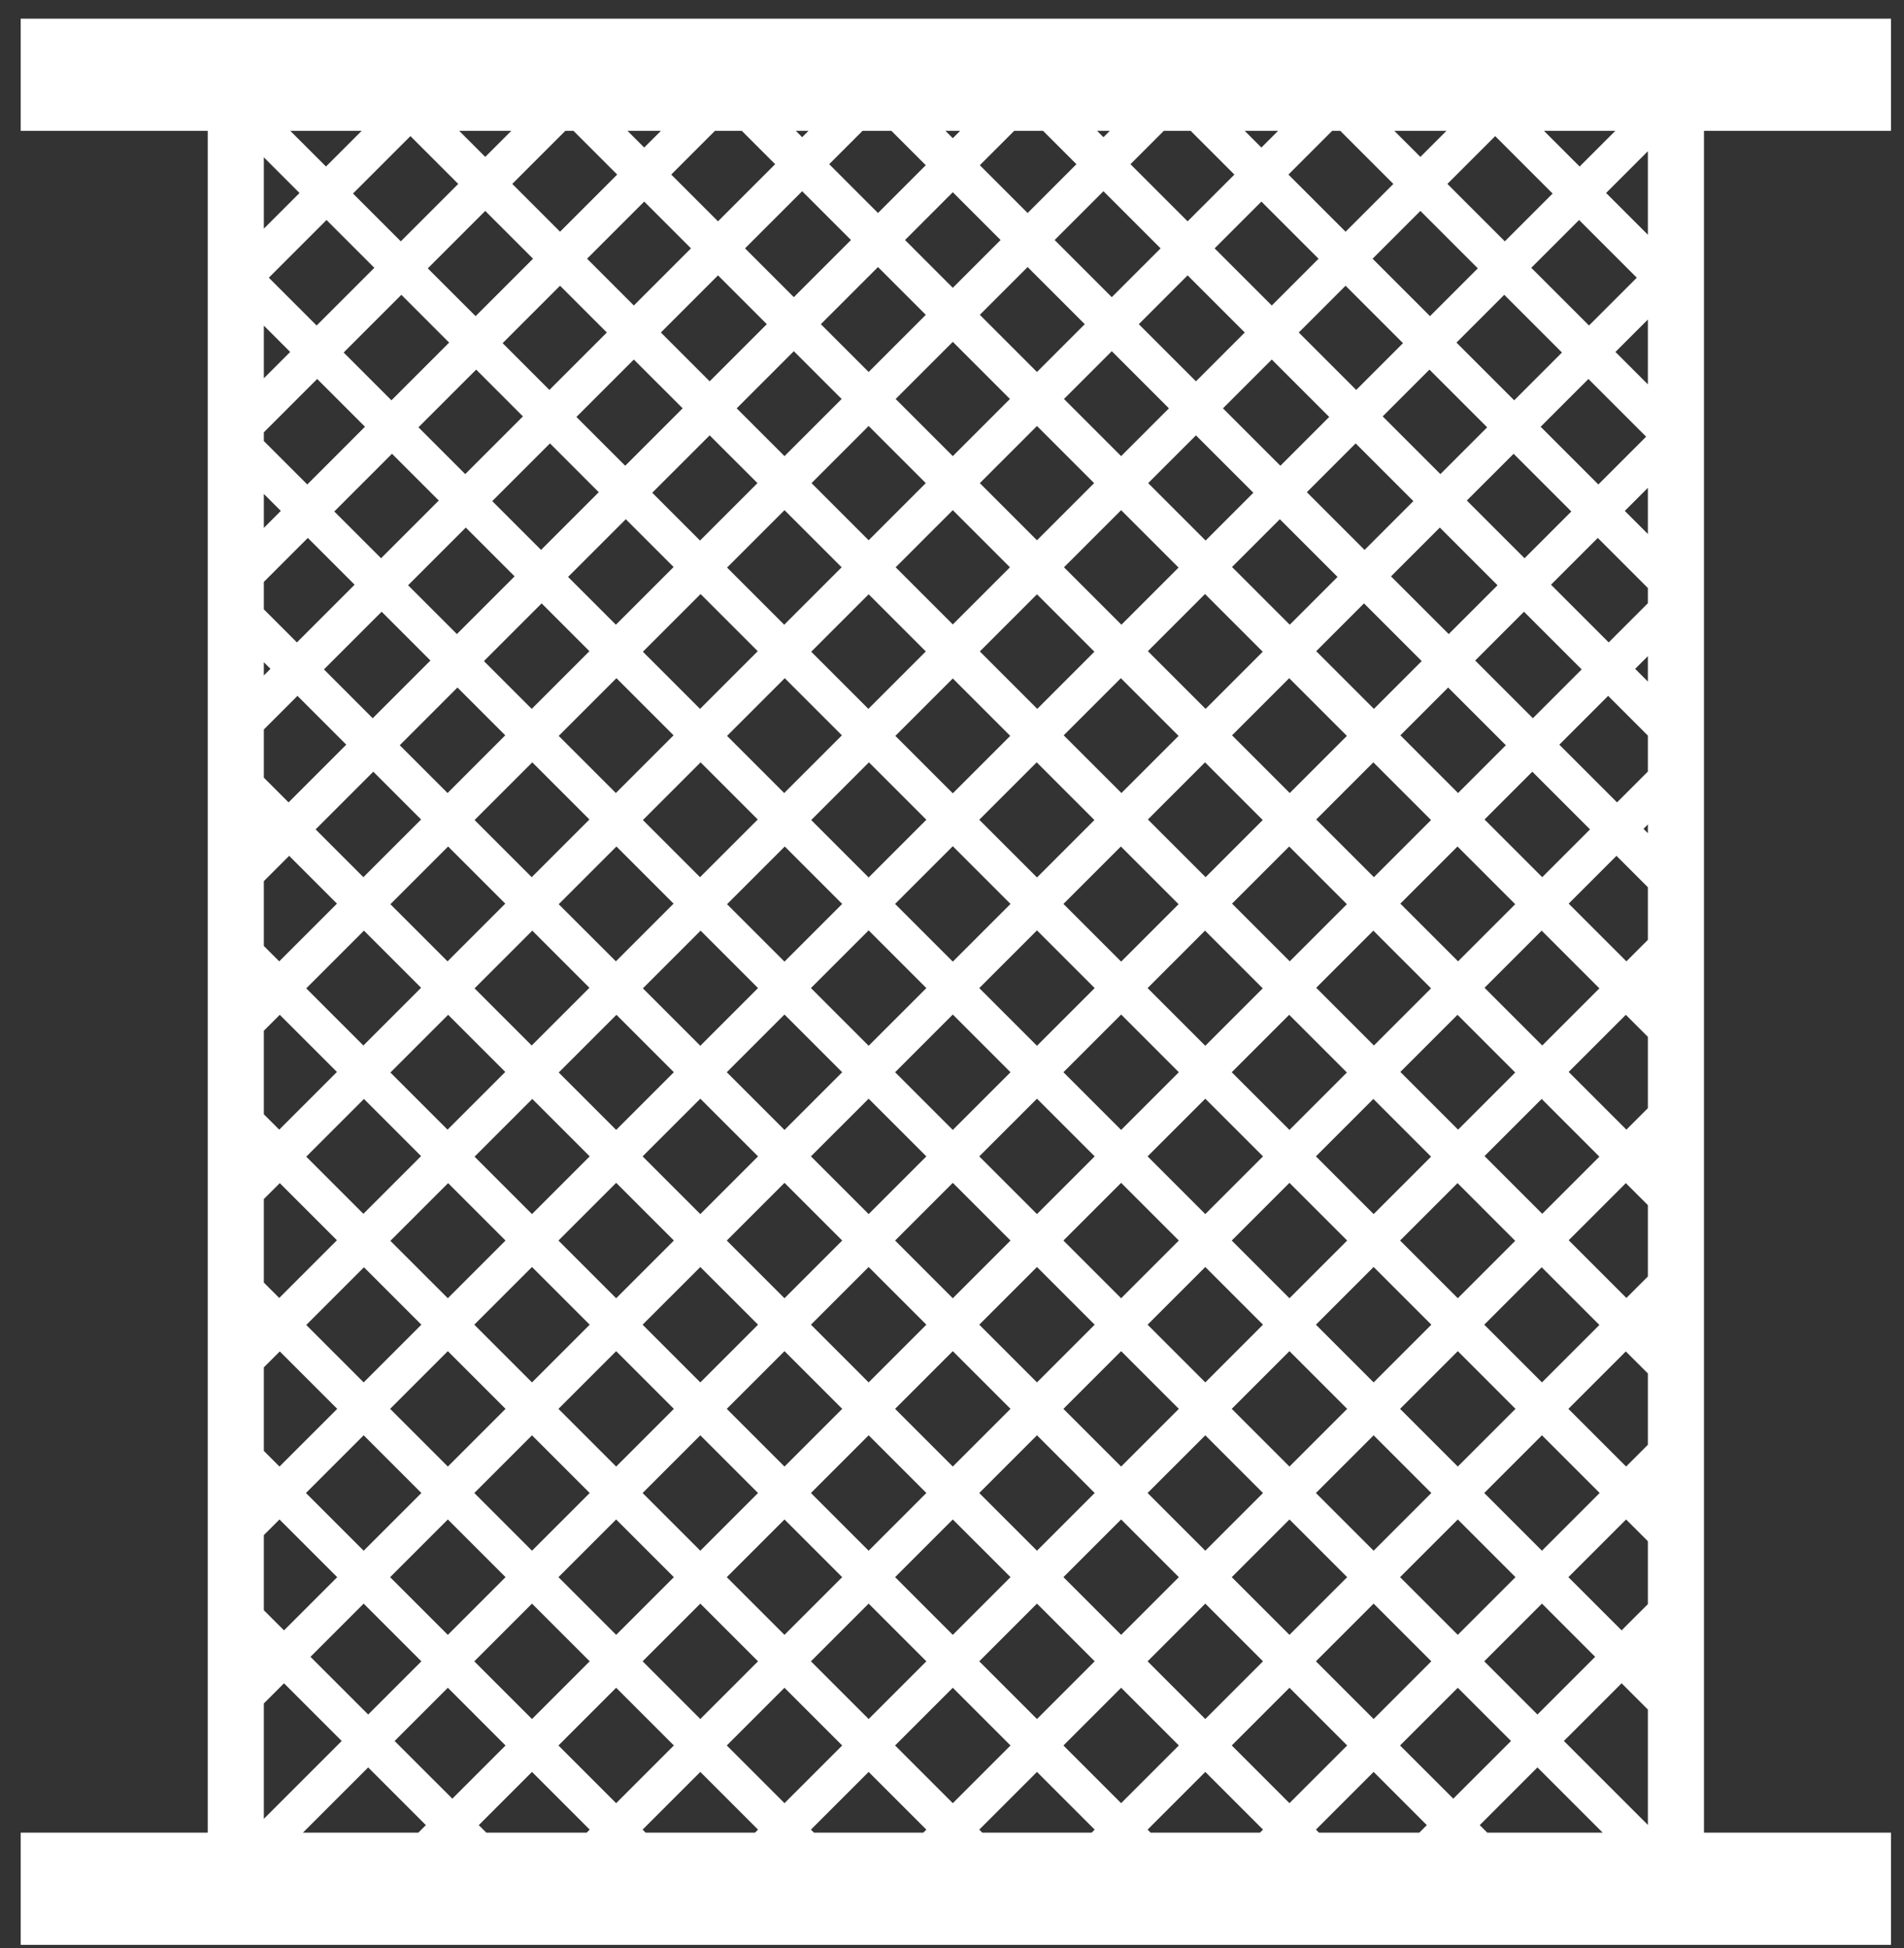 <svg xmlns="http://www.w3.org/2000/svg" width="86" height="88" viewBox="0 0 86 88" fill="none"><rect x="0" y="0" width="86" height="88" fill="#333333" stroke="none"/><path fill-rule="evenodd" clip-rule="evenodd" d="M85.412 0.843H0.935V5.911H9.383L9.383 26.38L9.383 26.38L9.383 26.38L9.383 82.785H0.935V87.854H85.412V82.785H76.965L76.965 5.911H85.412V0.843ZM11.917 26.286V27.525L13.411 29.019L16.017 26.412L13.904 24.299L11.917 26.286ZM15.099 23.105L17.212 25.217L19.819 22.61L17.706 20.498L15.099 23.105ZM16.485 19.277L13.879 21.884L11.917 19.923V19.529L14.327 17.119L16.485 19.277ZM13.107 15.898L11.917 17.088V14.709L13.107 15.898ZM12.142 12.545L14.301 14.704L16.908 12.097L14.749 9.938L12.142 12.545ZM11.917 10.329L13.529 8.718L11.917 7.106V10.329ZM14.724 7.523L13.112 5.911H16.335L14.724 7.523ZM18.538 6.149L15.944 8.743L18.103 10.902L20.697 8.308L18.538 6.149ZM15.522 15.924L18.129 13.317L20.287 15.476L17.68 18.083L15.522 15.924ZM21.917 9.528L19.323 12.123L21.482 14.281L24.076 11.687L21.917 9.528ZM25.296 10.467L23.138 8.308L25.535 5.911H25.903L27.877 7.886L25.296 10.467ZM21.917 7.088L20.741 5.911H23.094L21.917 7.088ZM18.901 19.303L21.013 21.416L23.62 18.809L21.508 16.696L18.901 19.303ZM22.702 15.501L24.815 17.614L27.409 15.02L25.296 12.907L22.702 15.501ZM26.517 11.687L28.629 13.8L31.21 11.219L29.098 9.106L26.517 11.687ZM30.318 7.886L32.431 9.998L35.012 7.417L33.506 5.911H32.292L30.318 7.886ZM29.852 5.911L29.098 6.665L28.344 5.911H29.852ZM12.684 23.079L11.917 23.846V22.312L12.684 23.079ZM71.349 7.523L69.738 5.911H72.961L71.349 7.523ZM64.156 7.088L65.332 5.911H62.979L64.156 7.088ZM67.535 6.149L65.376 8.308L67.97 10.902L70.129 8.743L67.535 6.149ZM60.538 5.911L62.935 8.308L60.777 10.467L58.196 7.886L60.17 5.911H60.538ZM56.221 5.911L56.975 6.665L57.729 5.911H56.221ZM55.755 7.886L53.781 5.911H52.567L51.061 7.417L53.642 9.998L55.755 7.886ZM49.841 6.197L49.555 5.911H50.127L49.841 6.197ZM47.114 5.911L48.62 7.417L46.416 9.622L44.257 7.463L45.809 5.911H47.114ZM42.705 5.911L43.036 6.243L43.368 5.911H42.705ZM41.816 7.463L40.264 5.911H38.959L37.453 7.417L39.657 9.622L41.816 7.463ZM35.946 5.911H36.518L36.232 6.197L35.946 5.911ZM36.232 8.638L33.651 11.219L35.856 13.423L38.437 10.842L36.232 8.638ZM32.431 12.439L29.85 15.02L32.054 17.225L34.635 14.644L32.431 12.439ZM28.629 16.241L26.035 18.835L28.24 21.039L30.834 18.445L28.629 16.241ZM24.841 20.029L22.234 22.636L24.438 24.841L27.045 22.234L24.841 20.029ZM21.039 23.831L18.432 26.438L20.637 28.642L23.244 26.035L21.039 23.831ZM17.238 27.633L14.631 30.239L16.835 32.444L19.442 29.837L17.238 27.633ZM11.917 29.915L12.216 30.213L11.917 30.512V29.915ZM13.436 31.434L11.917 32.953V35.128L13.034 36.245L15.641 33.638L13.436 31.434ZM40.878 10.842L43.036 8.683L45.195 10.842L43.036 13.001L40.878 10.842ZM37.076 14.644L39.657 12.063L41.816 14.222L39.235 16.803L37.076 14.644ZM33.275 18.445L35.856 15.864L38.015 18.023L35.434 20.604L33.275 18.445ZM29.46 22.259L32.054 19.666L34.213 21.824L31.619 24.418L29.46 22.259ZM25.659 26.061L28.266 23.454L30.425 25.613L27.818 28.22L25.659 26.061ZM21.857 29.863L24.464 27.256L26.623 29.415L24.016 32.022L21.857 29.863ZM18.056 33.664L20.662 31.057L22.821 33.216L20.215 35.823L18.056 33.664ZM14.255 37.465L16.861 34.859L19.02 37.018L16.413 39.624L14.255 37.465ZM11.917 39.803L13.06 38.66L15.219 40.819L12.612 43.426L11.917 42.731V39.803ZM49.841 8.638L47.636 10.842L50.217 13.423L52.422 11.219L49.841 8.638ZM46.416 12.063L44.257 14.222L46.838 16.803L48.997 14.644L46.416 12.063ZM43.036 15.442L40.455 18.023L43.036 20.604L45.617 18.023L43.036 15.442ZM39.235 19.243L36.654 21.824L39.235 24.405L41.816 21.824L39.235 19.243ZM35.434 23.045L32.84 25.639L35.421 28.22L38.015 25.626L35.434 23.045ZM31.645 26.834L29.038 29.44L31.619 32.022L34.226 29.415L31.645 26.834ZM27.843 30.635L25.236 33.242L27.817 35.823L30.424 33.216L27.843 30.635ZM24.042 34.437L21.435 37.043L24.016 39.624L26.623 37.018L24.042 34.437ZM20.24 38.238L17.634 40.845L20.215 43.426L22.822 40.819L20.24 38.238ZM16.439 42.039L13.832 44.646L16.413 47.227L19.02 44.62L16.439 42.039ZM12.637 45.841L11.917 46.561V50.334L12.612 51.029L15.219 48.422L12.637 45.841ZM54.862 11.219L56.975 9.106L59.556 11.687L57.444 13.8L54.862 11.219ZM51.438 14.644L53.642 12.439L56.223 15.02L54.019 17.225L51.438 14.644ZM48.058 18.023L50.217 15.864L52.798 18.445L50.639 20.604L48.058 18.023ZM44.257 21.824L46.838 19.243L49.419 21.824L46.838 24.405L44.257 21.824ZM40.455 25.626L43.036 23.045L45.617 25.626L43.036 28.207L40.455 25.626ZM36.641 29.44L39.235 26.846L41.816 29.427L39.222 32.021L36.641 29.44ZM32.839 33.242L35.446 30.635L38.027 33.216L35.42 35.823L32.839 33.242ZM29.038 37.043L31.645 34.437L34.226 37.018L31.619 39.624L29.038 37.043ZM25.236 40.845L27.843 38.238L30.424 40.819L27.818 43.426L25.236 40.845ZM21.435 44.646L24.042 42.039L26.623 44.62L24.016 47.227L21.435 44.646ZM17.634 48.448L20.241 45.841L22.822 48.422L20.215 51.029L17.634 48.448ZM13.832 52.249L16.439 49.642L19.02 52.223L16.413 54.83L13.832 52.249ZM11.917 54.164L12.637 53.444L15.218 56.025L12.612 58.632L11.917 57.937V54.164ZM64.156 9.528L61.997 11.687L64.591 14.281L66.75 12.122L64.156 9.528ZM60.777 12.907L58.664 15.02L61.258 17.614L63.371 15.501L60.777 12.907ZM57.444 16.241L55.239 18.445L57.833 21.039L60.038 18.834L57.444 16.241ZM54.019 19.666L51.86 21.824L54.454 24.418L56.612 22.259L54.019 19.666ZM50.639 23.045L48.058 25.626L50.652 28.22L53.233 25.639L50.639 23.045ZM46.838 26.846L44.257 29.427L46.851 32.021L49.432 29.44L46.838 26.846ZM43.036 30.648L40.442 33.242L43.036 35.836L45.63 33.242L43.036 30.648ZM39.248 34.436L36.641 37.043L39.235 39.637L41.842 37.03L39.248 34.436ZM35.446 38.238L32.839 40.845L35.433 43.439L38.04 40.832L35.446 38.238ZM31.645 42.039L29.038 44.646L31.632 47.24L34.239 44.633L31.645 42.039ZM27.843 45.841L25.237 48.447L27.831 51.041L30.437 48.435L27.843 45.841ZM24.042 49.642L21.435 52.249L24.029 54.843L26.636 52.236L24.042 49.642ZM20.24 53.444L17.633 56.051L20.227 58.645L22.834 56.038L20.24 53.444ZM16.439 57.245L13.832 59.852L16.426 62.446L19.033 59.839L16.439 57.245ZM12.637 61.047L11.917 61.767V65.54L12.624 66.248L15.232 63.641L12.637 61.047ZM71.324 9.938L69.165 12.097L71.772 14.704L73.931 12.545L71.324 9.938ZM74.431 14.434L72.966 15.898L74.431 17.363V14.434ZM70.551 15.924L67.944 13.317L65.786 15.476L68.393 18.083L70.551 15.924ZM69.588 19.277L71.746 17.119L74.353 19.726L72.194 21.884L69.588 19.277ZM73.389 23.079L74.431 22.037V24.121L73.389 23.079ZM68.367 20.498L70.974 23.105L68.861 25.217L66.254 22.61L68.367 20.498ZM72.169 24.299L70.056 26.412L72.662 29.019L74.431 27.25V26.561L72.169 24.299ZM74.431 29.64L73.857 30.213L74.431 30.787V29.64ZM71.442 30.239L68.835 27.633L66.631 29.837L69.237 32.444L71.442 30.239ZM70.432 33.638L72.637 31.434L74.431 33.228V34.853L73.039 36.245L70.432 33.638ZM74.233 37.44L74.431 37.242V37.637L74.233 37.44ZM69.212 34.859L71.818 37.465L69.659 39.624L67.053 37.018L69.212 34.859ZM73.013 38.66L70.854 40.819L73.461 43.426L74.431 42.456V40.078L73.013 38.66ZM72.241 44.646L69.634 42.039L67.053 44.62L69.66 47.227L72.241 44.646ZM70.854 48.422L73.435 45.841L74.431 46.836V50.059L73.461 51.029L70.854 48.422ZM69.634 49.642L72.241 52.249L69.66 54.83L67.053 52.223L69.634 49.642ZM73.436 53.444L70.855 56.025L73.461 58.632L74.431 57.662V54.439L73.436 53.444ZM72.241 59.852L69.634 57.245L67.04 59.839L69.647 62.446L72.241 59.852ZM70.841 63.641L73.435 61.047L74.431 62.042V65.265L73.448 66.247L70.841 63.641ZM69.647 64.835L72.254 67.442L69.647 70.049L67.04 67.442L69.647 64.835ZM73.448 68.637L70.841 71.244L73.245 73.647L74.431 72.462V69.619L73.448 68.637ZM72.05 74.842L69.647 72.438L67.04 75.045L69.443 77.449L72.05 74.842ZM70.638 78.644L73.245 76.037L74.431 77.223V82.436L70.638 78.644ZM68.249 78.644L65.845 76.24L63.238 78.847L65.642 81.25L68.249 78.644ZM66.837 82.445L69.443 79.838L72.391 82.785H67.177L66.837 82.445ZM64.447 82.445L64.107 82.785H59.575L59.437 82.648L62.044 80.041L64.447 82.445ZM65.845 68.637L68.452 71.244L65.845 73.85L63.238 71.244L65.845 68.637ZM62.044 72.439L64.65 75.045L62.044 77.652L59.437 75.045L62.044 72.439ZM58.242 76.24L60.849 78.847L58.242 81.453L55.636 78.846L58.242 76.24ZM56.91 82.785L57.048 82.648L54.441 80.041L51.834 82.648L51.971 82.785H56.91ZM68.452 63.641L65.846 61.034L63.239 63.641L65.845 66.248L68.452 63.641ZM64.65 67.442L62.044 64.836L59.437 67.443L62.044 70.049L64.65 67.442ZM60.849 71.244L58.242 68.637L55.636 71.244L58.242 73.85L60.849 71.244ZM57.047 75.045L54.441 72.439L51.834 75.045L54.441 77.652L57.047 75.045ZM53.246 78.846L50.64 76.24L48.033 78.847L50.639 81.453L53.246 78.846ZM49.445 82.648L49.307 82.785H44.368L44.231 82.648L46.838 80.041L49.445 82.648ZM65.833 53.444L68.439 56.051L65.846 58.645L63.239 56.038L65.833 53.444ZM62.044 57.232L64.651 59.839L62.044 62.446L59.437 59.839L62.044 57.232ZM58.242 61.034L60.849 63.641L58.242 66.248L55.635 63.641L58.242 61.034ZM54.441 64.836L57.048 67.443L54.441 70.049L51.834 67.442L54.441 64.836ZM50.639 68.637L53.246 71.244L50.64 73.85L48.033 71.243L50.639 68.637ZM46.838 72.438L49.445 75.045L46.838 77.652L44.231 75.045L46.838 72.438ZM43.036 76.24L45.643 78.847L43.036 81.454L40.429 78.847L43.036 76.24ZM41.705 82.785L41.842 82.648L39.235 80.041L36.628 82.648L36.766 82.785H41.705ZM68.439 48.448L65.832 45.841L63.251 48.422L65.858 51.029L68.439 48.448ZM64.638 52.249L62.031 49.642L59.437 52.236L62.044 54.843L64.638 52.249ZM60.849 56.038L58.242 53.431L55.635 56.038L58.242 58.645L60.849 56.038ZM57.047 59.839L54.441 57.233L51.834 59.839L54.441 62.446L57.047 59.839ZM53.246 63.641L50.639 61.034L48.032 63.641L50.639 66.248L53.246 63.641ZM49.445 67.442L46.838 64.835L44.231 67.442L46.838 70.049L49.445 67.442ZM45.643 71.243L43.036 68.637L40.43 71.243L43.036 73.85L45.643 71.243ZM41.842 75.045L39.235 72.438L36.628 75.045L39.235 77.652L41.842 75.045ZM38.04 78.847L35.433 76.24L32.827 78.846L35.434 81.453L38.04 78.847ZM34.239 82.648L34.102 82.785H29.162L29.025 82.648L31.632 80.041L34.239 82.648ZM65.832 38.238L68.439 40.845L65.858 43.426L63.251 40.819L65.832 38.238ZM62.031 42.039L64.638 44.646L62.057 47.227L59.45 44.62L62.031 42.039ZM58.23 45.841L60.836 48.447L58.242 51.041L55.636 48.435L58.23 45.841ZM54.441 49.63L57.048 52.236L54.441 54.843L51.834 52.236L54.441 49.63ZM50.639 53.431L53.246 56.038L50.639 58.645L48.032 56.038L50.639 53.431ZM46.838 57.233L49.444 59.839L46.838 62.446L44.231 59.839L46.838 57.233ZM43.036 61.034L45.643 63.641L43.036 66.247L40.43 63.641L43.036 61.034ZM39.235 64.835L41.842 67.442L39.235 70.049L36.628 67.442L39.235 64.835ZM35.434 68.637L38.04 71.243L35.433 73.85L32.827 71.244L35.434 68.637ZM31.632 72.439L34.239 75.045L31.632 77.652L29.025 75.045L31.632 72.439ZM27.831 76.24L30.437 78.846L27.83 81.454L25.224 78.847L27.831 76.24ZM26.498 82.785L26.636 82.648L24.029 80.041L21.625 82.445L21.966 82.785H26.498ZM68.017 33.664L65.41 31.058L63.252 33.216L65.858 35.823L68.017 33.664ZM64.638 37.043L62.031 34.437L59.45 37.018L62.057 39.624L64.638 37.043ZM60.836 40.845L58.23 38.238L55.649 40.819L58.255 43.426L60.836 40.845ZM57.035 44.646L54.428 42.039L51.834 44.634L54.441 47.24L57.035 44.646ZM53.246 48.435L50.64 45.828L48.033 48.435L50.639 51.042L53.246 48.435ZM49.445 52.236L46.838 49.63L44.231 52.237L46.838 54.843L49.445 52.236ZM45.643 56.038L43.036 53.431L40.43 56.038L43.036 58.645L45.643 56.038ZM41.842 59.839L39.235 57.233L36.629 59.839L39.235 62.446L41.842 59.839ZM38.041 63.641L35.434 61.034L32.827 63.641L35.434 66.248L38.041 63.641ZM34.239 67.442L31.632 64.836L29.025 67.443L31.632 70.049L34.239 67.442ZM30.437 71.244L27.831 68.637L25.224 71.244L27.831 73.85L30.437 71.244ZM26.636 75.045L24.029 72.439L21.422 75.046L24.029 77.652L26.636 75.045ZM22.834 78.847L20.228 76.24L17.824 78.644L20.431 81.25L22.834 78.847ZM19.236 82.445L18.896 82.785H13.682L16.63 79.838L19.236 82.445ZM65.034 23.831L67.641 26.438L65.436 28.642L62.829 26.036L65.034 23.831ZM61.609 27.256L64.216 29.863L62.057 32.022L59.45 29.415L61.609 27.256ZM58.23 30.635L60.837 33.242L58.255 35.823L55.649 33.216L58.23 30.635ZM54.428 34.437L57.035 37.043L54.454 39.624L51.847 37.018L54.428 34.437ZM50.627 38.238L53.234 40.845L50.64 43.439L48.033 40.832L50.627 38.238ZM46.838 42.027L49.445 44.634L46.838 47.24L44.231 44.634L46.838 42.027ZM43.036 45.828L45.643 48.435L43.036 51.042L40.43 48.435L43.036 45.828ZM39.235 49.63L41.842 52.237L39.235 54.843L36.628 52.236L39.235 49.63ZM35.434 53.431L38.041 56.038L35.434 58.645L32.827 56.038L35.434 53.431ZM31.632 57.233L34.239 59.839L31.632 62.446L29.025 59.839L31.632 57.233ZM27.831 61.034L30.438 63.641L27.831 66.248L25.224 63.641L27.831 61.034ZM24.029 64.836L26.636 67.443L24.029 70.049L21.423 67.442L24.029 64.836ZM20.228 68.637L22.835 71.244L20.228 73.851L17.621 71.244L20.228 68.637ZM16.426 72.439L19.033 75.046L16.63 77.449L14.023 74.842L16.426 72.439ZM12.828 76.037L15.435 78.644L11.917 82.161L11.917 76.948L12.828 76.037ZM67.172 19.303L64.565 16.696L62.453 18.809L65.06 21.416L67.172 19.303ZM63.839 22.636L61.232 20.029L59.028 22.234L61.635 24.841L63.839 22.636ZM60.414 26.061L57.807 23.454L55.648 25.613L58.255 28.22L60.414 26.061ZM57.035 29.44L54.428 26.833L51.847 29.415L54.454 32.022L57.035 29.44ZM53.234 33.242L50.627 30.635L48.045 33.216L50.653 35.823L53.234 33.242ZM49.432 37.043L46.825 34.436L44.231 37.03L46.838 39.637L49.432 37.043ZM45.643 40.832L43.036 38.225L40.429 40.832L43.036 43.439L45.643 40.832ZM41.842 44.634L39.235 42.027L36.628 44.633L39.235 47.24L41.842 44.634ZM38.04 48.435L35.433 45.828L32.827 48.435L35.434 51.042L38.04 48.435ZM34.239 52.236L31.632 49.63L29.025 52.236L31.632 54.843L34.239 52.236ZM30.438 56.038L27.831 53.431L25.224 56.038L27.831 58.645L30.438 56.038ZM26.636 59.839L24.029 57.232L21.422 59.839L24.029 62.446L26.636 59.839ZM22.834 63.641L20.227 61.034L17.621 63.641L20.228 66.248L22.834 63.641ZM19.033 67.442L16.426 64.835L13.819 67.442L16.426 70.049L19.033 67.442ZM15.231 71.244L12.624 68.637L11.917 69.344V72.737L12.828 73.647L15.231 71.244ZM74.431 6.831L72.544 8.717L74.431 10.604V6.831Z" fill="white"></path></svg>